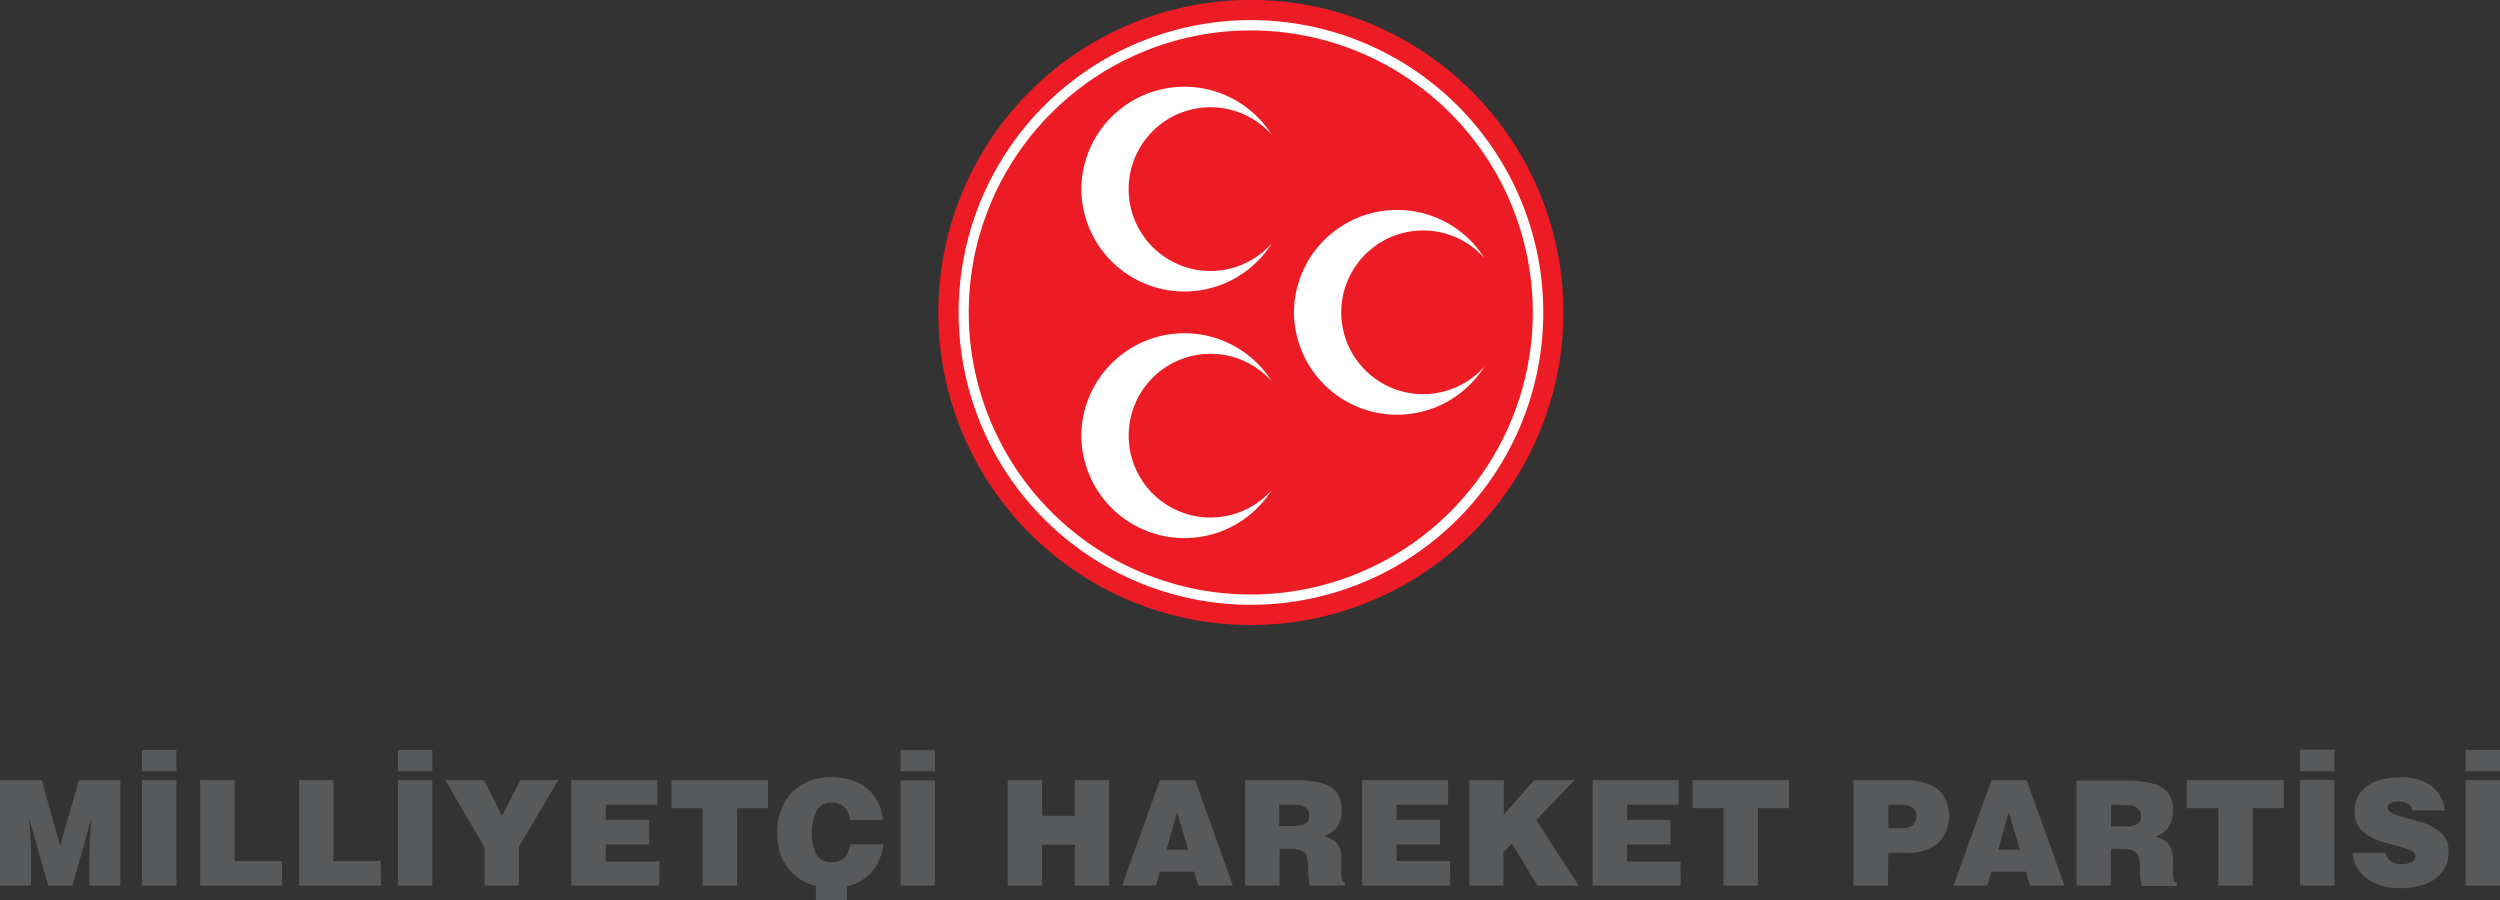 <svg xmlns="http://www.w3.org/2000/svg" viewBox="0 0 290.76 104.71"><rect x="0" y="0" width="290.76" height="104.71" fill="#333333" stroke="none"/><defs><style>.cls-1{fill:#58595b;}.cls-2{fill:#ed1c24;}.cls-3{fill:#fff;}</style></defs><title>MHP_emblem</title><g id="Layer_2" data-name="Layer 2"><g id="Layer_1-2" data-name="Layer 1"><path class="cls-1" d="M290.76,87.22h-4V89.7h4Zm0,3.51h-4V103h4Zm-7.87.76a5.7,5.7,0,0,0-3.73-1.08,8.14,8.14,0,0,0-2.75.44,4,4,0,0,0-1.89,1.34,3.44,3.44,0,0,0-.67,2.14,3,3,0,0,0,1,2.41,5.66,5.66,0,0,0,2.34,1.2l2.57.72c.78.25,1.17.55,1.17.93a.66.66,0,0,1-.2.5,1.32,1.32,0,0,1-.59.31,3.25,3.25,0,0,1-.87.1,2.07,2.07,0,0,1-1.14-.31,1.34,1.34,0,0,1-.67-1h-3.85a3.21,3.21,0,0,0,.11.8,5.13,5.13,0,0,0,.32.78,4.34,4.34,0,0,0,1.13,1.31,5.63,5.63,0,0,0,1.72.9,7.09,7.09,0,0,0,2.16.32,8.85,8.85,0,0,0,3-.47,4.21,4.21,0,0,0,2-1.43,3.79,3.79,0,0,0,.73-2.33,2.84,2.84,0,0,0-1-2.32,6,6,0,0,0-2.35-1.16l-2.56-.74c-.79-.25-1.19-.57-1.19-.94s.43-.7,1.28-.7a2.14,2.14,0,0,1,1,.22,1.09,1.09,0,0,1,.58.83h3.81a4.16,4.16,0,0,0-1.51-2.8m-11.33-4.27h-4V89.7h4Zm0,3.51h-4V103h4ZM258,94v9h4V94h3.61V90.73H254.33V94Zm-10.61-.36a1.93,1.93,0,0,1,1.17.33,1.12,1.12,0,0,1,.45,1,.93.93,0,0,1-.48.88,2.94,2.94,0,0,1-1.43.27h-1.58V93.59Zm.74,5.34a1,1,0,0,1,.61.64,4.19,4.19,0,0,1,.15,1.29,7.18,7.18,0,0,0,.21,2.14h4.07v-.37a.34.34,0,0,1-.35-.3,4.51,4.51,0,0,1-.08-1.1v-.75c0-.2,0-.39,0-.57s0-.34-.05-.47a3.4,3.4,0,0,0-.18-.76,1.91,1.91,0,0,0-.66-.91,5.77,5.77,0,0,0-1.18-.55,2.54,2.54,0,0,0,1.55-1.09,2.84,2.84,0,0,0,.39-.87,4.21,4.21,0,0,0,.13-1,3.51,3.51,0,0,0-.52-2,3.05,3.05,0,0,0-1.71-1.14,11.11,11.11,0,0,0-3.22-.38h-5.79V103h4V98.73h1.22a3.62,3.62,0,0,1,1.39.2m-15.72-.1,1.24-4.4,1.29,4.4Zm-.77,2.55h4l.49,1.62h4l-4.4-12.27h-4.09L227.2,103h3.93Zm-12-7.79h1.15c1.43,0,2.14.44,2.14,1.3s-.54,1.43-1.62,1.43h-1.67Zm0,5.6h2a5.63,5.63,0,0,0,3.83-1.14,4.56,4.56,0,0,0,.68-5.37,3.58,3.58,0,0,0-1.74-1.44,7.29,7.29,0,0,0-2.91-.51h-5.91V103h4ZM200.46,94v9h4V94h3.61V90.73H196.85V94Zm-5,6.19h-6.23V98.21h5.06V95.35h-5.06V93.59h6V90.73h-10V103h10.24ZM174.85,103V99.12l1-1,2.95,4.89h4.82l-4.95-7.65,4.47-4.62h-4.71l-3.53,4v-4h-4V103Zm-6.2-2.86h-6.23V98.21h5.06V95.35h-5.06V93.59h6V90.73h-10V103h10.24Zm-18-6.55a1.93,1.93,0,0,1,1.17.33,1.11,1.11,0,0,1,.44,1,.92.92,0,0,1-.47.88,3,3,0,0,1-1.43.27h-1.58V93.59Zm.73,5.34a1,1,0,0,1,.62.64,4.19,4.19,0,0,1,.15,1.29,7.65,7.65,0,0,0,.2,2.14h4.07v-.37a.34.34,0,0,1-.35-.3,5.32,5.32,0,0,1-.07-1.1v-.75c0-.2,0-.39,0-.57s0-.34,0-.47a3.4,3.4,0,0,0-.18-.76,2,2,0,0,0-.66-.91,6,6,0,0,0-1.18-.55,2.57,2.57,0,0,0,1.55-1.09,3.41,3.41,0,0,0,.39-.87,4.22,4.22,0,0,0,.12-1,3.51,3.51,0,0,0-.51-2,3.13,3.13,0,0,0-1.71-1.14,11.11,11.11,0,0,0-3.22-.38h-5.79V103h4V98.73H150a3.53,3.53,0,0,1,1.38.2m-15.72-.1,1.25-4.4,1.29,4.4Zm-.76,2.55h4l.48,1.62h4L139,90.73H134.9L130.51,103h3.93Zm-13.71-3.13H125V103h4V90.73h-4v4.15h-3.8V90.73h-4V103h4Zm-12.46-11h-4V89.7h4Zm0,3.51h-4V103h4ZM98.5,101.2H94.89v3.51H98.5Zm3.6-7.9a4.86,4.86,0,0,0-1.23-1.58,5,5,0,0,0-1.88-1,8.61,8.61,0,0,0-2.48-.33,6.19,6.19,0,0,0-3.12.8,5.7,5.7,0,0,0-2.21,2.25,7,7,0,0,0-.79,3.39,8.21,8.21,0,0,0,.11,1.41,6.22,6.22,0,0,0,.33,1.27,6,6,0,0,0,1.31,2,5.61,5.61,0,0,0,2,1.3,7.66,7.66,0,0,0,2.73.45,7,7,0,0,0,2.24-.35,5.26,5.26,0,0,0,1.78-1,4.37,4.37,0,0,0,.7-.73,5.34,5.34,0,0,0,.54-.87,6.74,6.74,0,0,0,.6-2.12H98.89a2.83,2.83,0,0,1-.64,1.52,1.82,1.82,0,0,1-1.42.56,2,2,0,0,1-1.91-.91,6.19,6.19,0,0,1,.08-5.1,1.92,1.92,0,0,1,1.68-.91,2.14,2.14,0,0,1,1.51.53,2.19,2.19,0,0,1,.67,1.48h3.81a6.24,6.24,0,0,0-.57-2.12M81.72,94v9h4V94h3.61V90.73H78.1V94Zm-5,6.19H70.45V98.21h5.06V95.35H70.45V93.59h6V90.73h-10V103H76.67ZM64.94,90.73H60.51L58.4,94.89l-2.11-4.16h-4.5l4.56,7.81V103h4V98.47ZM50.28,87.22h-4V89.7h4Zm0,3.51h-4V103h4Zm-6,9.41H38.79V90.73h-4V103h9.54Zm-11.5,0H27.28V90.73h-4V103h9.54ZM20.52,87.22h-4V89.7h4Zm0,3.51h-4V103h4ZM3.61,98.84l-.08-1.9-.17-1.81h0L5.62,103h2.8l2.23-7.87h0l-.2,2.22-.05,1.9V103H14V90.73H9.18L7,98.39,4.86,90.73H0V103H3.61Z"/><path class="cls-2" d="M109.13,36.34a36.35,36.35,0,1,1,36.34,36.35,36.34,36.34,0,0,1-36.34-36.35"/><path class="cls-3" d="M111.49,36.34a34,34,0,1,1,34,34,34,34,0,0,1-34-34m1.18,0a32.8,32.8,0,1,0,32.8-32.8,32.8,32.8,0,0,0-32.8,32.8"/><path class="cls-3" d="M150.49,36.31A12,12,0,0,1,172.63,30a9.52,9.52,0,1,0,0,12.65,12,12,0,0,1-22.14-6.33"/><path class="cls-3" d="M125.76,50.67a12,12,0,0,1,22.14-6.33,9.52,9.52,0,1,0,0,12.66,12,12,0,0,1-22.14-6.33"/><path class="cls-3" d="M125.76,22a12,12,0,0,1,22.14-6.33,9.52,9.52,0,1,0,0,12.65A12,12,0,0,1,125.76,22"/></g></g></svg>